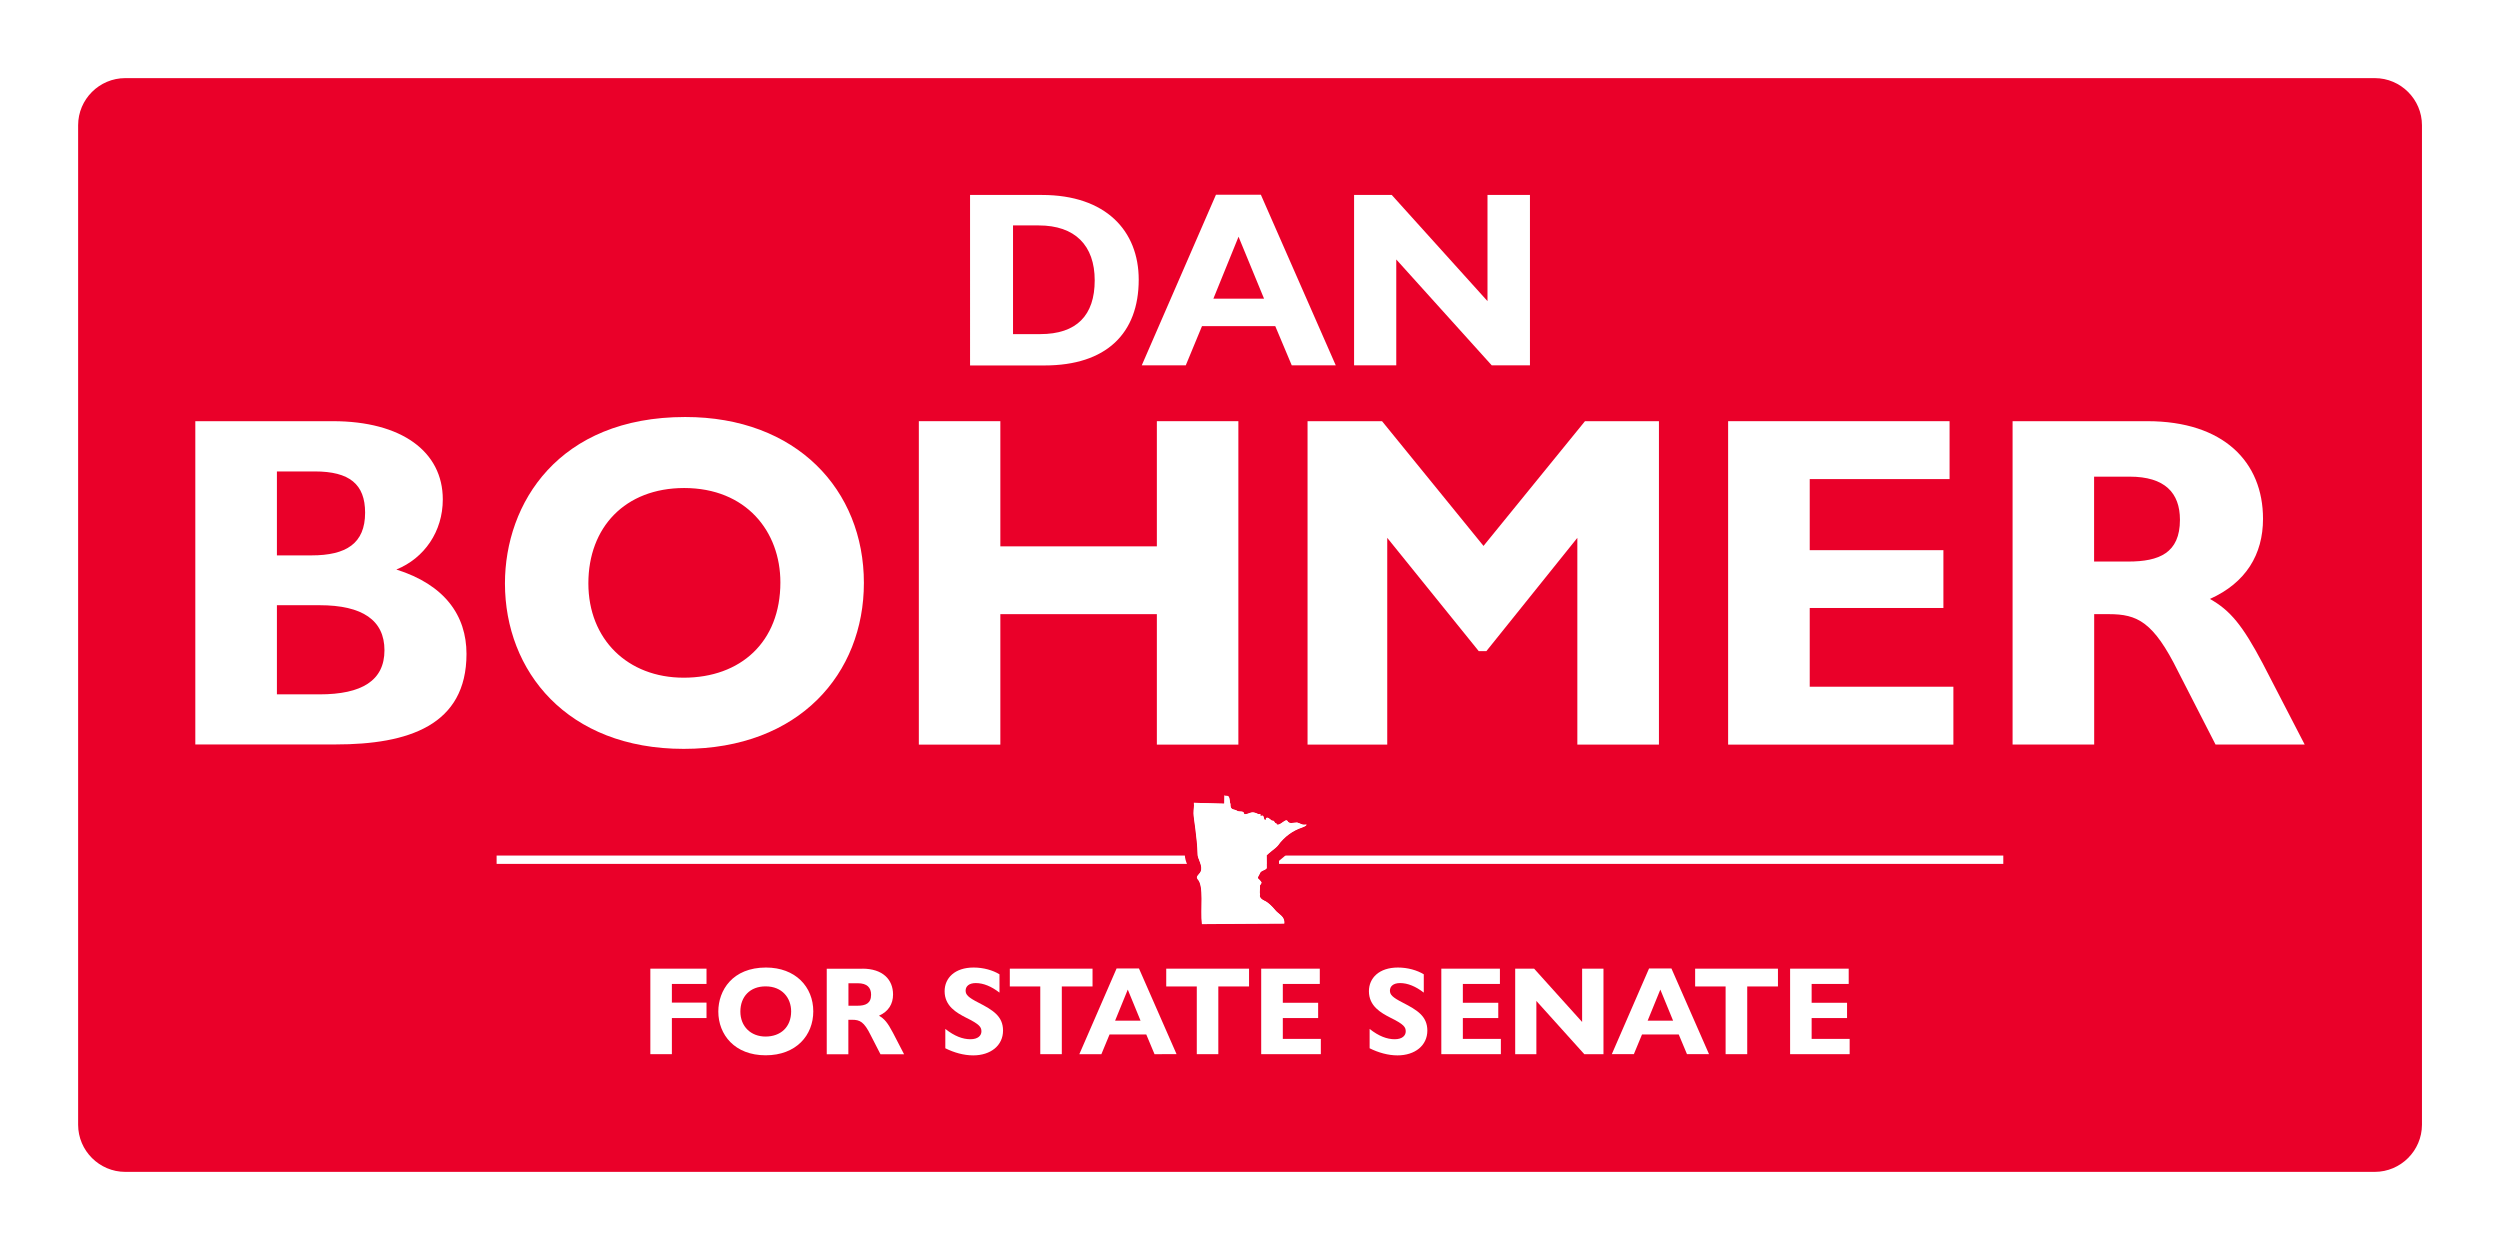 <?xml version="1.0" encoding="utf-8"?>
<!-- Generator: Adobe Illustrator 26.3.1, SVG Export Plug-In . SVG Version: 6.00 Build 0)  -->
<svg version="1.1" id="Layer_1" xmlns="http://www.w3.org/2000/svg" xmlns:xlink="http://www.w3.org/1999/xlink" x="0px" y="0px"
	 viewBox="0 0 288 144" style="enable-background:new 0 0 288 144;" xml:space="preserve">
<style type="text/css">
	.st0{fill:#FFFFFF;}
	.st1{fill:#EA0029;}
	.st2{fill:none;}
</style>
<g>
	<rect y="0" class="st0" width="288" height="144"/>
	<g>
		<path class="st1" d="M273.57,135H14.43c-2.98,0-5.43-2.44-5.43-5.43V14.43C9,11.44,11.44,9,14.43,9h259.15
			c2.98,0,5.43,2.44,5.43,5.43v115.15C279,132.56,276.56,135,273.57,135z"/>
		<path class="st2" d="M14.81,9C11.6,9,9,11.51,9,14.6v114.8c0,3.09,2.6,5.6,5.81,5.6h258.39c3.21,0,5.81-2.51,5.81-5.6V14.6
			c0-3.09-2.6-5.6-5.81-5.6H14.81z"/>
		<path class="st0" d="M120.04,22.46c7.34,0,11.14,4.12,11.14,9.76c0,6.19-3.74,9.88-10.85,9.88h-8.58V22.46H120.04z M119.83,38.49
			c4.2,0,6.28-2.16,6.28-6.19c0-4.03-2.27-6.33-6.45-6.33h-2.96v12.52H119.83z"/>
		<path class="st0" d="M145.25,22.43l8.63,19.66h-5.07l-1.9-4.52h-8.44l-1.87,4.52h-5.07l8.55-19.66H145.25z M139.78,34.41h5.84
			l-2.94-7.14L139.78,34.41z"/>
		<polygon class="st0" points="160.33,22.46 171.36,34.69 171.36,22.46 176.25,22.46 176.25,42.09 171.85,42.09 160.85,29.89 
			160.85,42.09 155.99,42.09 155.99,22.46 		"/>
		<path class="st0" d="M38.34,48.52c7.92,0,12.67,3.5,12.67,9.01c0,3.71-2.13,6.77-5.35,8.08c5.57,1.75,8.08,5.3,8.08,9.72
			c0,8.25-6.72,10.43-15.08,10.43H22.5V48.52H38.34z M31.9,63.98h3.99c3.99,0,6.17-1.37,6.17-4.92c0-3.28-1.8-4.75-5.79-4.75H31.9
			V63.98z M36.81,79.99c4.86,0,7.48-1.58,7.48-5.08c0-3.44-2.51-5.19-7.48-5.19H31.9v10.27H36.81z"/>
		<path class="st0" d="M99.52,67.15c0,10.43-7.43,19.12-20.76,19.12c-13.44,0-20.59-8.96-20.59-19.06c0-9.23,6.17-19.17,20.76-19.17
			C91.76,48.03,99.52,56.44,99.52,67.15 M67.78,67.2c0,6.45,4.53,10.87,10.98,10.87c6.55,0,11.14-4.1,11.14-10.98
			c0-5.85-3.93-10.87-11.09-10.87C71.99,56.23,67.78,60.76,67.78,67.2"/>
		<polygon class="st0" points="115.24,48.52 115.24,62.94 133.27,62.94 133.27,48.52 142.66,48.52 142.66,85.78 133.27,85.78 
			133.27,70.75 115.24,70.75 115.24,85.78 105.85,85.78 105.85,48.52 		"/>
		<polygon class="st0" points="159.21,48.52 170.9,62.89 182.59,48.52 191.11,48.52 191.11,85.78 181.71,85.78 181.71,61.96 
			171.23,75.01 170.35,75.01 159.81,61.96 159.81,85.78 150.63,85.78 150.63,48.52 		"/>
		<polygon class="st0" points="224.59,48.52 224.59,55.19 208.48,55.19 208.48,63.38 223.88,63.38 223.88,70.04 208.48,70.04 
			208.48,79.11 225.03,79.11 225.03,85.78 199.08,85.78 199.08,48.52 		"/>
		<path class="st0" d="M247.37,48.52c8.79,0,13.33,4.7,13.33,11.25c0,4.1-1.97,7.37-6.12,9.23c2.35,1.31,3.77,3.06,6.06,7.38
			l4.86,9.39h-10.27l-4.31-8.41c-2.84-5.74-4.7-6.61-7.98-6.61h-1.69v15.02h-9.4V48.52H247.37z M241.25,64.69h3.93
			c3.55,0,5.95-0.98,5.95-4.81c0-3.11-1.75-4.97-5.79-4.97h-4.1V64.69z"/>
		<polygon class="st0" points="81.39,111.59 81.39,113.35 77.4,113.35 77.4,115.5 81.39,115.5 81.39,117.28 77.4,117.28 
			77.4,121.44 74.92,121.44 74.92,111.59 		"/>
		<path class="st0" d="M93.69,116.51c0,2.76-1.97,5.06-5.49,5.06c-3.56,0-5.45-2.37-5.45-5.04c0-2.44,1.63-5.07,5.49-5.07
			C91.63,111.46,93.69,113.68,93.69,116.51 M85.29,116.53c0,1.71,1.2,2.88,2.9,2.88c1.73,0,2.95-1.08,2.95-2.9
			c0-1.55-1.04-2.88-2.93-2.88C86.4,113.62,85.29,114.82,85.29,116.53"/>
		<path class="st0" d="M99.35,111.59c2.33,0,3.53,1.24,3.53,2.98c0,1.08-0.52,1.95-1.62,2.44c0.62,0.35,1,0.81,1.6,1.95l1.29,2.49
			h-2.72l-1.14-2.22c-0.75-1.52-1.24-1.75-2.11-1.75h-0.45v3.97h-2.49v-9.85H99.35z M97.73,115.86h1.04c0.94,0,1.58-0.26,1.58-1.27
			c0-0.82-0.46-1.32-1.53-1.32h-1.08V115.86z"/>
		<path class="st0" d="M115.14,112.24v2.11c-0.93-0.72-1.85-1.1-2.73-1.1c-0.79,0-1.17,0.38-1.17,0.87c0,0.46,0.27,0.77,1.49,1.39
			c1.63,0.84,2.82,1.55,2.82,3.21c0,1.72-1.42,2.86-3.44,2.86c-1.08,0-2.21-0.32-3.21-0.82v-2.23c1.06,0.84,2.01,1.19,2.89,1.19
			c0.88,0,1.27-0.43,1.27-0.9c0-0.49-0.19-0.81-1.78-1.59c-1.07-0.55-2.46-1.32-2.46-3.04c0-1.52,1.17-2.73,3.34-2.73
			C113.29,111.46,114.38,111.77,115.14,112.24"/>
		<polygon class="st0" points="125.86,111.59 125.86,113.64 122.32,113.64 122.32,121.44 119.84,121.44 119.84,113.64 
			116.33,113.64 116.33,111.59 		"/>
		<path class="st0" d="M131.21,111.57l4.33,9.87H133l-0.95-2.27h-4.23l-0.94,2.27h-2.54l4.29-9.87H131.21z M128.46,117.58h2.93
			l-1.47-3.58L128.46,117.58z"/>
		<polygon class="st0" points="143.89,111.59 143.89,113.64 140.35,113.64 140.35,121.44 137.87,121.44 137.87,113.64 
			134.35,113.64 134.35,111.59 		"/>
		<polygon class="st0" points="152.04,111.59 152.04,113.35 147.78,113.35 147.78,115.52 151.85,115.52 151.85,117.28 
			147.78,117.28 147.78,119.68 152.16,119.68 152.16,121.44 145.29,121.44 145.29,111.59 		"/>
		<path class="st0" d="M164.02,112.24v2.11c-0.93-0.72-1.85-1.1-2.73-1.1c-0.79,0-1.17,0.38-1.17,0.87c0,0.46,0.27,0.77,1.49,1.39
			c1.63,0.84,2.82,1.55,2.82,3.21c0,1.72-1.42,2.86-3.44,2.86c-1.08,0-2.21-0.32-3.21-0.82v-2.23c1.05,0.84,2.01,1.19,2.89,1.19
			c0.88,0,1.27-0.43,1.27-0.9c0-0.49-0.19-0.81-1.78-1.59c-1.07-0.55-2.46-1.32-2.46-3.04c0-1.52,1.17-2.73,3.34-2.73
			C162.17,111.46,163.25,111.77,164.02,112.24"/>
		<polygon class="st0" points="172.79,111.59 172.79,113.35 168.52,113.35 168.52,115.52 172.6,115.52 172.6,117.28 168.52,117.28 
			168.52,119.68 172.9,119.68 172.9,121.44 166.04,121.44 166.04,111.59 		"/>
		<polygon class="st0" points="176.73,111.59 182.26,117.73 182.26,111.59 184.72,111.59 184.72,121.44 182.51,121.44 
			176.99,115.31 176.99,121.44 174.55,121.44 174.55,111.59 		"/>
		<path class="st0" d="M192.55,111.57l4.33,9.87h-2.54l-0.95-2.27h-4.23l-0.94,2.27h-2.54l4.29-9.87H192.55z M189.81,117.58h2.93
			l-1.47-3.58L189.81,117.58z"/>
		<polygon class="st0" points="204.82,111.59 204.82,113.64 201.28,113.64 201.28,121.44 198.79,121.44 198.79,113.64 
			195.28,113.64 195.28,111.59 		"/>
		<polygon class="st0" points="212.97,111.59 212.97,113.35 208.7,113.35 208.7,115.52 212.78,115.52 212.78,117.28 208.7,117.28 
			208.7,119.68 213.08,119.68 213.08,121.44 206.22,121.44 206.22,111.59 		"/>
		<rect x="57.21" y="98.56" class="st0" width="173.57" height="0.96"/>
		<path class="st0" d="M150.01,95.33c0.12-0.06,0.51-0.16,0.5-0.35c-0.53,0.11-0.65-0.12-1.09-0.23c-0.41,0-0.91,0.22-1.1-0.17
			c-0.22-0.36-0.87,0.63-1.26,0.38c0.01-0.07,0.01-0.14-0.09-0.12c-0.19-0.07-0.14-0.36-0.44-0.3c-0.24-0.16-0.67-0.66-0.74-0.06
			c-0.3-0.02-0.08-0.67-0.5-0.5c-0.33,0,0.24-0.25-0.37-0.2c-0.04-0.06-0.29-0.13-0.34-0.15c-0.48-0.18-0.76,0.2-1.24,0.16
			c-0.05-0.44-0.48-0.25-0.77-0.36c-0.39-0.29-0.86-0.01-0.82-0.83c-0.11-0.18-0.04-0.61-0.21-0.83c-0.13-0.18-0.34-0.02-0.47-0.15
			l-0.02,0l-0.02,0.96c0,0-0.29-0.01-0.28-0.01c-0.81-0.01-3.22-0.09-3.22-0.09c0.05,0.44-0.04,0.69-0.04,1.21
			c0,0.58,0.42,2.68,0.47,4.75c0.01,0.44,0.49,1.11,0.42,1.72c-0.03,0.56-0.74,0.71-0.41,1.14c0.75,0.77,0.29,3.46,0.49,5.16
			c0.59,0,7.4-0.06,9.49-0.06c0.08-0.89-0.65-1.02-1.13-1.65c-0.2-0.26-0.76-0.82-1.11-0.96c-0.3-0.13-0.7-0.42-0.55-0.74
			c-0.1-0.36,0.04-0.66-0.02-1.03c0.07-0.12,0.29-0.33,0.13-0.45c-0.32-0.49-0.54-0.24-0.15-0.9c0.11-0.41,0.61-0.36,0.81-0.65
			c0,0-0.02-1.46-0.02-1.47c0.28-0.32,1.08-0.84,1.32-1.16C147.94,96.41,148.89,95.7,150.01,95.33"/>
		<path class="st1" d="M141.05,91.62l0.02,0c0.05,0.05,0.11,0.06,0.18,0.06c0.03,0,0.06,0,0.09,0c0.08,0,0.15,0.01,0.21,0.1
			c0.17,0.22,0.1,0.65,0.21,0.83c-0.03,0.82,0.44,0.54,0.82,0.83c0.29,0.11,0.72-0.08,0.77,0.36c0.02,0,0.05,0,0.07,0
			c0.35,0,0.59-0.22,0.91-0.22c0.08,0,0.17,0.01,0.26,0.05c0.05,0.02,0.3,0.09,0.34,0.15c0.06-0.01,0.11-0.01,0.15-0.01
			c0.36,0-0.07,0.21,0.21,0.21h0.01c0.05-0.02,0.09-0.03,0.12-0.03c0.25,0,0.11,0.51,0.38,0.53c0.02-0.21,0.1-0.29,0.19-0.29
			c0.17,0,0.4,0.25,0.55,0.35c0.03,0,0.05-0.01,0.07-0.01c0.23,0,0.2,0.25,0.37,0.31c0.01,0,0.03-0.01,0.04-0.01
			c0.06,0,0.06,0.06,0.05,0.12c0.04,0.03,0.09,0.04,0.14,0.04c0.32,0,0.74-0.5,0.99-0.5c0.05,0,0.1,0.02,0.13,0.08
			c0.09,0.18,0.25,0.23,0.43,0.23c0.21,0,0.44-0.06,0.66-0.06h0.01c0.35,0.09,0.5,0.25,0.82,0.25c0.08,0,0.16-0.01,0.26-0.03
			c0.01,0.2-0.38,0.29-0.5,0.36c-1.12,0.37-2.07,1.08-2.78,2.05c-0.24,0.32-1.04,0.85-1.32,1.16c0,0.01,0.02,1.47,0.02,1.47
			c-0.2,0.29-0.7,0.24-0.81,0.65c-0.39,0.66-0.17,0.42,0.15,0.9c0.17,0.11-0.06,0.33-0.13,0.45c0.06,0.37-0.09,0.67,0.02,1.03
			c-0.15,0.33,0.25,0.61,0.55,0.74c0.34,0.15,0.91,0.7,1.11,0.96c0.48,0.63,1.2,0.76,1.13,1.65c-2.09,0-8.9,0.06-9.49,0.06
			c-0.2-1.7,0.26-4.39-0.48-5.16c-0.33-0.43,0.38-0.58,0.41-1.14c0.07-0.61-0.41-1.29-0.42-1.72c-0.04-2.07-0.47-4.17-0.47-4.75
			c0-0.52,0.08-0.77,0.04-1.21c0,0,2.4,0.08,3.22,0.09c-0.01,0,0.29,0.01,0.29,0.01L141.05,91.62 M139.66,90.11l-0.04,0.98
			c-0.96-0.03-2.05-0.06-2.05-0.06l-1.66-0.05l0.17,1.65c0.01,0.11,0.01,0.19-0.01,0.38c-0.02,0.19-0.04,0.41-0.04,0.68
			c0,0.31,0.06,0.73,0.14,1.37c0.12,0.92,0.3,2.19,0.32,3.41c0.01,0.44,0.15,0.81,0.28,1.14c0.03,0.08,0.07,0.19,0.11,0.28
			c-0.84,1.05-0.34,1.94-0.08,2.28l0.04,0.06c0.13,0.36,0.11,1.48,0.1,2.16c-0.01,0.76-0.02,1.54,0.06,2.23l0.15,1.28h1.29
			c0.21,0,1.16-0.01,2.41-0.02c2.34-0.02,5.71-0.04,7.08-0.04h1.33l0.11-1.32c0.12-1.35-0.69-2.02-1.13-2.38
			c-0.12-0.1-0.23-0.19-0.29-0.27c-0.14-0.19-0.74-0.87-1.39-1.26c0.01-0.06,0.01-0.13,0.02-0.21c0.13-0.26,0.23-0.6,0.15-1.02
			c-0.01-0.05-0.02-0.09-0.03-0.14c0.14-0.11,0.28-0.25,0.4-0.43l0.26-0.38l-0.01-0.45c0,0,0-0.41-0.01-0.81
			c0.02-0.01,0.04-0.03,0.05-0.04c0.38-0.3,0.74-0.59,0.98-0.92c0.54-0.74,1.24-1.26,2.06-1.53l0.12-0.04l0.06-0.03
			c1.12-0.45,1.33-1.17,1.31-1.7l-0.05-1.72l-1.58,0.33c-0.13-0.06-0.31-0.13-0.55-0.19l-0.17-0.04l-0.17,0h0
			c-0.13,0-0.25,0.01-0.35,0.02c-0.26-0.18-0.57-0.27-0.89-0.27c-0.33,0-0.6,0.1-0.83,0.21c-0.08-0.04-0.15-0.07-0.22-0.09
			c-0.2-0.15-0.48-0.33-0.84-0.4c-0.05-0.03-0.11-0.07-0.16-0.09c-0.2-0.16-0.48-0.31-0.87-0.35c-0.07-0.02-0.13-0.04-0.18-0.06
			l0.02,0.01c-0.27-0.1-0.53-0.15-0.79-0.15c-0.21,0-0.4,0.03-0.56,0.07c-0.18-0.08-0.4-0.14-0.66-0.16
			c-0.03-0.27-0.1-0.72-0.4-1.13c-0.23-0.31-0.55-0.53-0.92-0.63l-0.09-0.09l-0.57-0.02L139.66,90.11z"/>
		<path class="st0" d="M150.01,95.33c0.12-0.06,0.51-0.16,0.5-0.35c-0.53,0.11-0.65-0.12-1.09-0.23c-0.41,0-0.91,0.22-1.1-0.17
			c-0.22-0.36-0.87,0.63-1.26,0.38c0.01-0.07,0.01-0.14-0.09-0.12c-0.19-0.07-0.14-0.36-0.44-0.3c-0.24-0.16-0.67-0.66-0.74-0.06
			c-0.3-0.02-0.08-0.67-0.5-0.5c-0.33,0,0.24-0.25-0.37-0.2c-0.04-0.06-0.29-0.13-0.34-0.15c-0.48-0.18-0.76,0.2-1.24,0.16
			c-0.05-0.44-0.48-0.25-0.77-0.36c-0.39-0.29-0.86-0.01-0.82-0.83c-0.11-0.18-0.04-0.61-0.21-0.83c-0.13-0.18-0.34-0.02-0.47-0.15
			l-0.02,0l-0.02,0.96c0,0-0.29-0.01-0.28-0.01c-0.81-0.01-3.22-0.09-3.22-0.09c0.05,0.44-0.04,0.69-0.04,1.21
			c0,0.58,0.42,2.68,0.47,4.75c0.01,0.44,0.49,1.11,0.42,1.72c-0.03,0.56-0.74,0.71-0.41,1.14c0.75,0.77,0.29,3.46,0.49,5.16
			c0.59,0,7.4-0.06,9.49-0.06c0.08-0.89-0.65-1.02-1.13-1.65c-0.2-0.26-0.76-0.82-1.11-0.96c-0.3-0.13-0.7-0.42-0.55-0.74
			c-0.1-0.36,0.04-0.66-0.02-1.03c0.07-0.12,0.29-0.33,0.13-0.45c-0.32-0.49-0.54-0.24-0.15-0.9c0.11-0.41,0.61-0.36,0.81-0.65
			c0,0-0.02-1.46-0.02-1.47c0.28-0.32,1.08-0.84,1.32-1.16C147.94,96.41,148.89,95.7,150.01,95.33"/>
	</g>
</g>
</svg>
